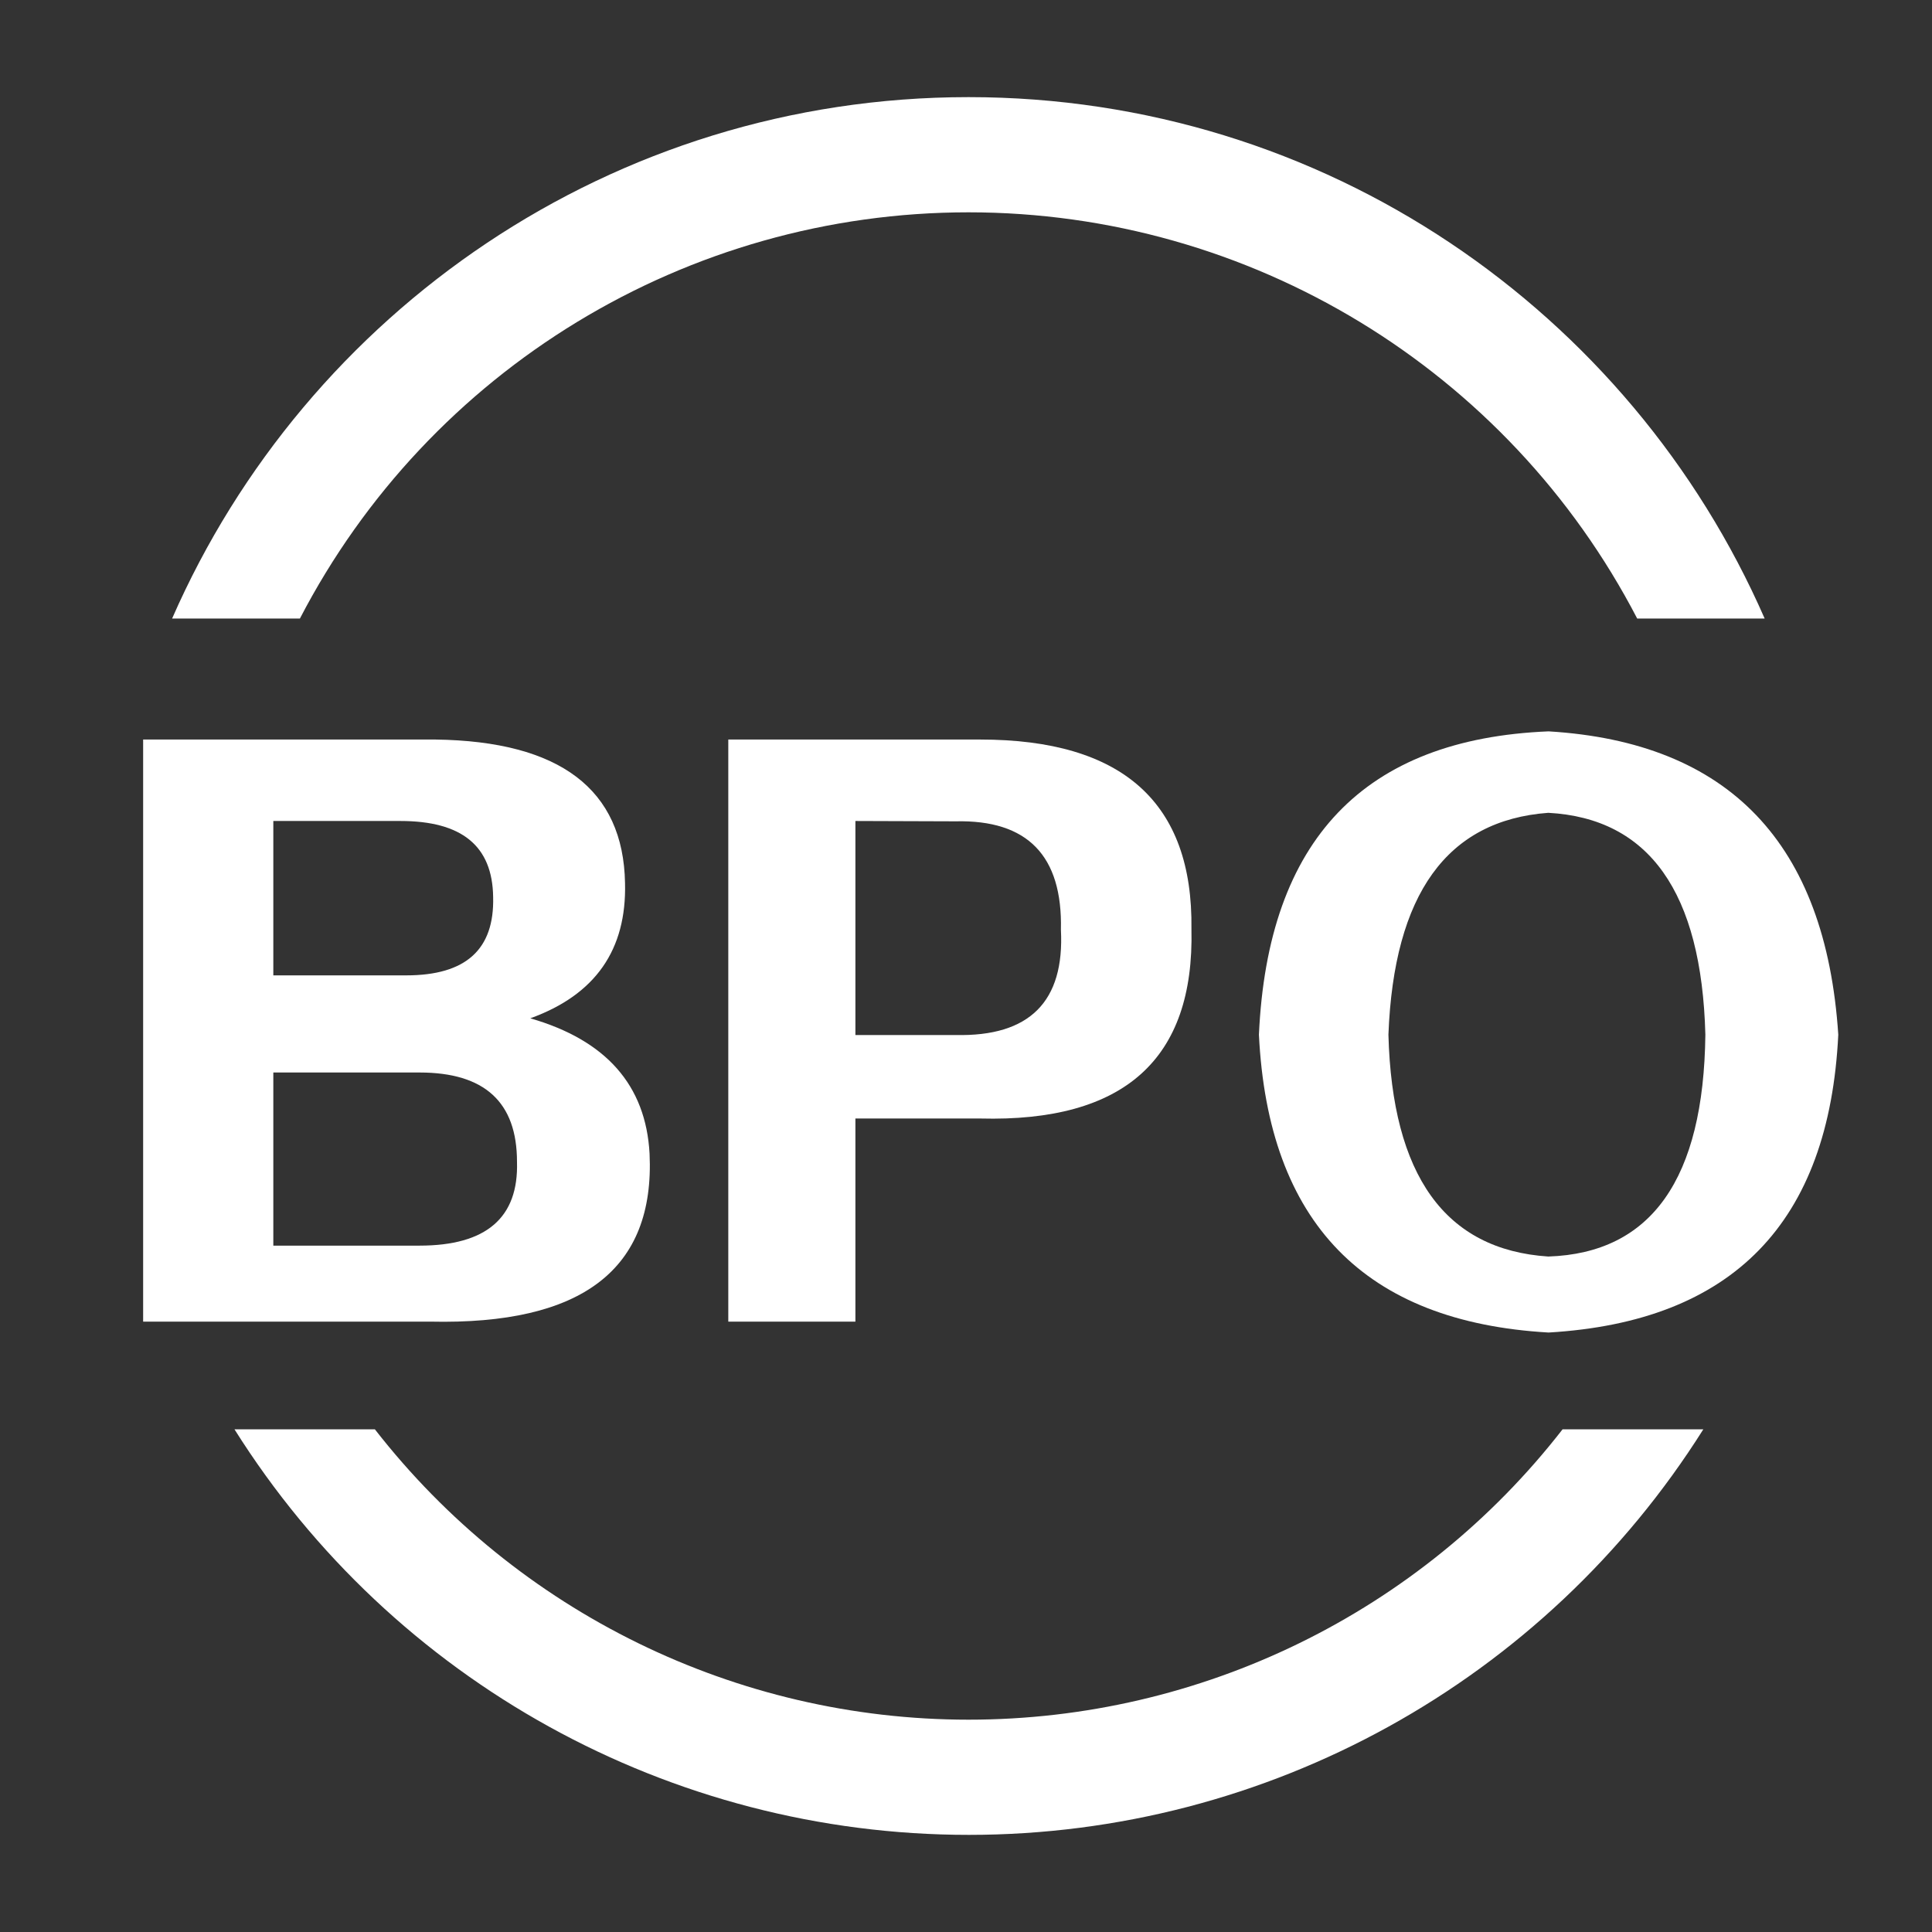 <?xml version="1.0" encoding="utf-8"?>
<!-- Generator: Adobe Illustrator 27.5.0, SVG Export Plug-In . SVG Version: 6.00 Build 0)  -->
<svg version="1.1" id="图层_1" xmlns="http://www.w3.org/2000/svg" xmlns:xlink="http://www.w3.org/1999/xlink" x="0px" y="0px"
	 viewBox="0 0 566.9 566.9" style="enable-background:new 0 0 566.9 566.9;" xml:space="preserve">
<rect x="0" y="0" width="566.9" height="566.9" fill="#333333" stroke="none"/>
<style type="text/css">
	.st0{fill:#FFFFFF;}
</style>
<g>
	<path class="st0" d="M88,181.5c38-73.2,113.6-119.2,196.2-119.2c82.5,0,158.2,46,196.2,119.2h37.4c-39.4-90.1-129.1-153-233.6-153
		s-194.3,63-233.7,153H88z M458.5,419.4c-41.8,53.8-106.2,85.2-174.3,85.2S151.8,473.1,110,419.4H68.8
		c46.6,74.1,127.9,119,215.5,119s168.9-45,215.5-119L458.5,419.4L458.5,419.4z"/>
</g>
<g>
	<path class="st0" d="M126.2,387.8H42V217h85.8c36.5,0.5,55.1,14.6,55.6,42.1c0.5,19.6-8.7,32.8-27.8,39.7
		c22.2,6.4,33.9,19.6,35,39.7C192.2,372.5,170.8,388.8,126.2,387.8z M117.5,240.9H80.2v45.3h39c17.5,0,25.9-7.6,25.5-23
		C144.5,248.2,135.5,240.9,117.5,240.9z M123.1,314.7H80.2v50.8h42.9c19.6,0,29.1-8.2,28.6-24.6
		C151.7,323.4,142.2,314.7,123.1,314.7z"/>
	<path class="st0" d="M287.6,328.2H251v59.6h-37.3V217h73.9c41.8,0,62.5,18.5,62,55.6C350.5,310.8,329.9,329.3,287.6,328.2z
		 M251,240.9v62.8h29.4c21.7,0.5,32-9.8,30.9-30.9c0.5-21.7-9.8-32.3-30.9-31.8L251,240.9L251,240.9z"/>
	<path class="st0" d="M539.4,303.6c-2.7,55.1-30.9,84.2-85,87.4c-54-3.1-82.3-32.3-85-87.4c2.6-57.2,30.9-86.8,85-89
		C507.3,217.8,535.7,247.4,539.4,303.6z M500.4,303.6c-1.1-41.8-16.5-63.5-46.1-65.1c-29.7,2.2-45.3,23.8-46.9,65.1
		c1.1,41.3,16.6,63.1,46.9,65.1C484.6,367.7,499.9,345.9,500.4,303.6z"/>
</g>
</svg>
